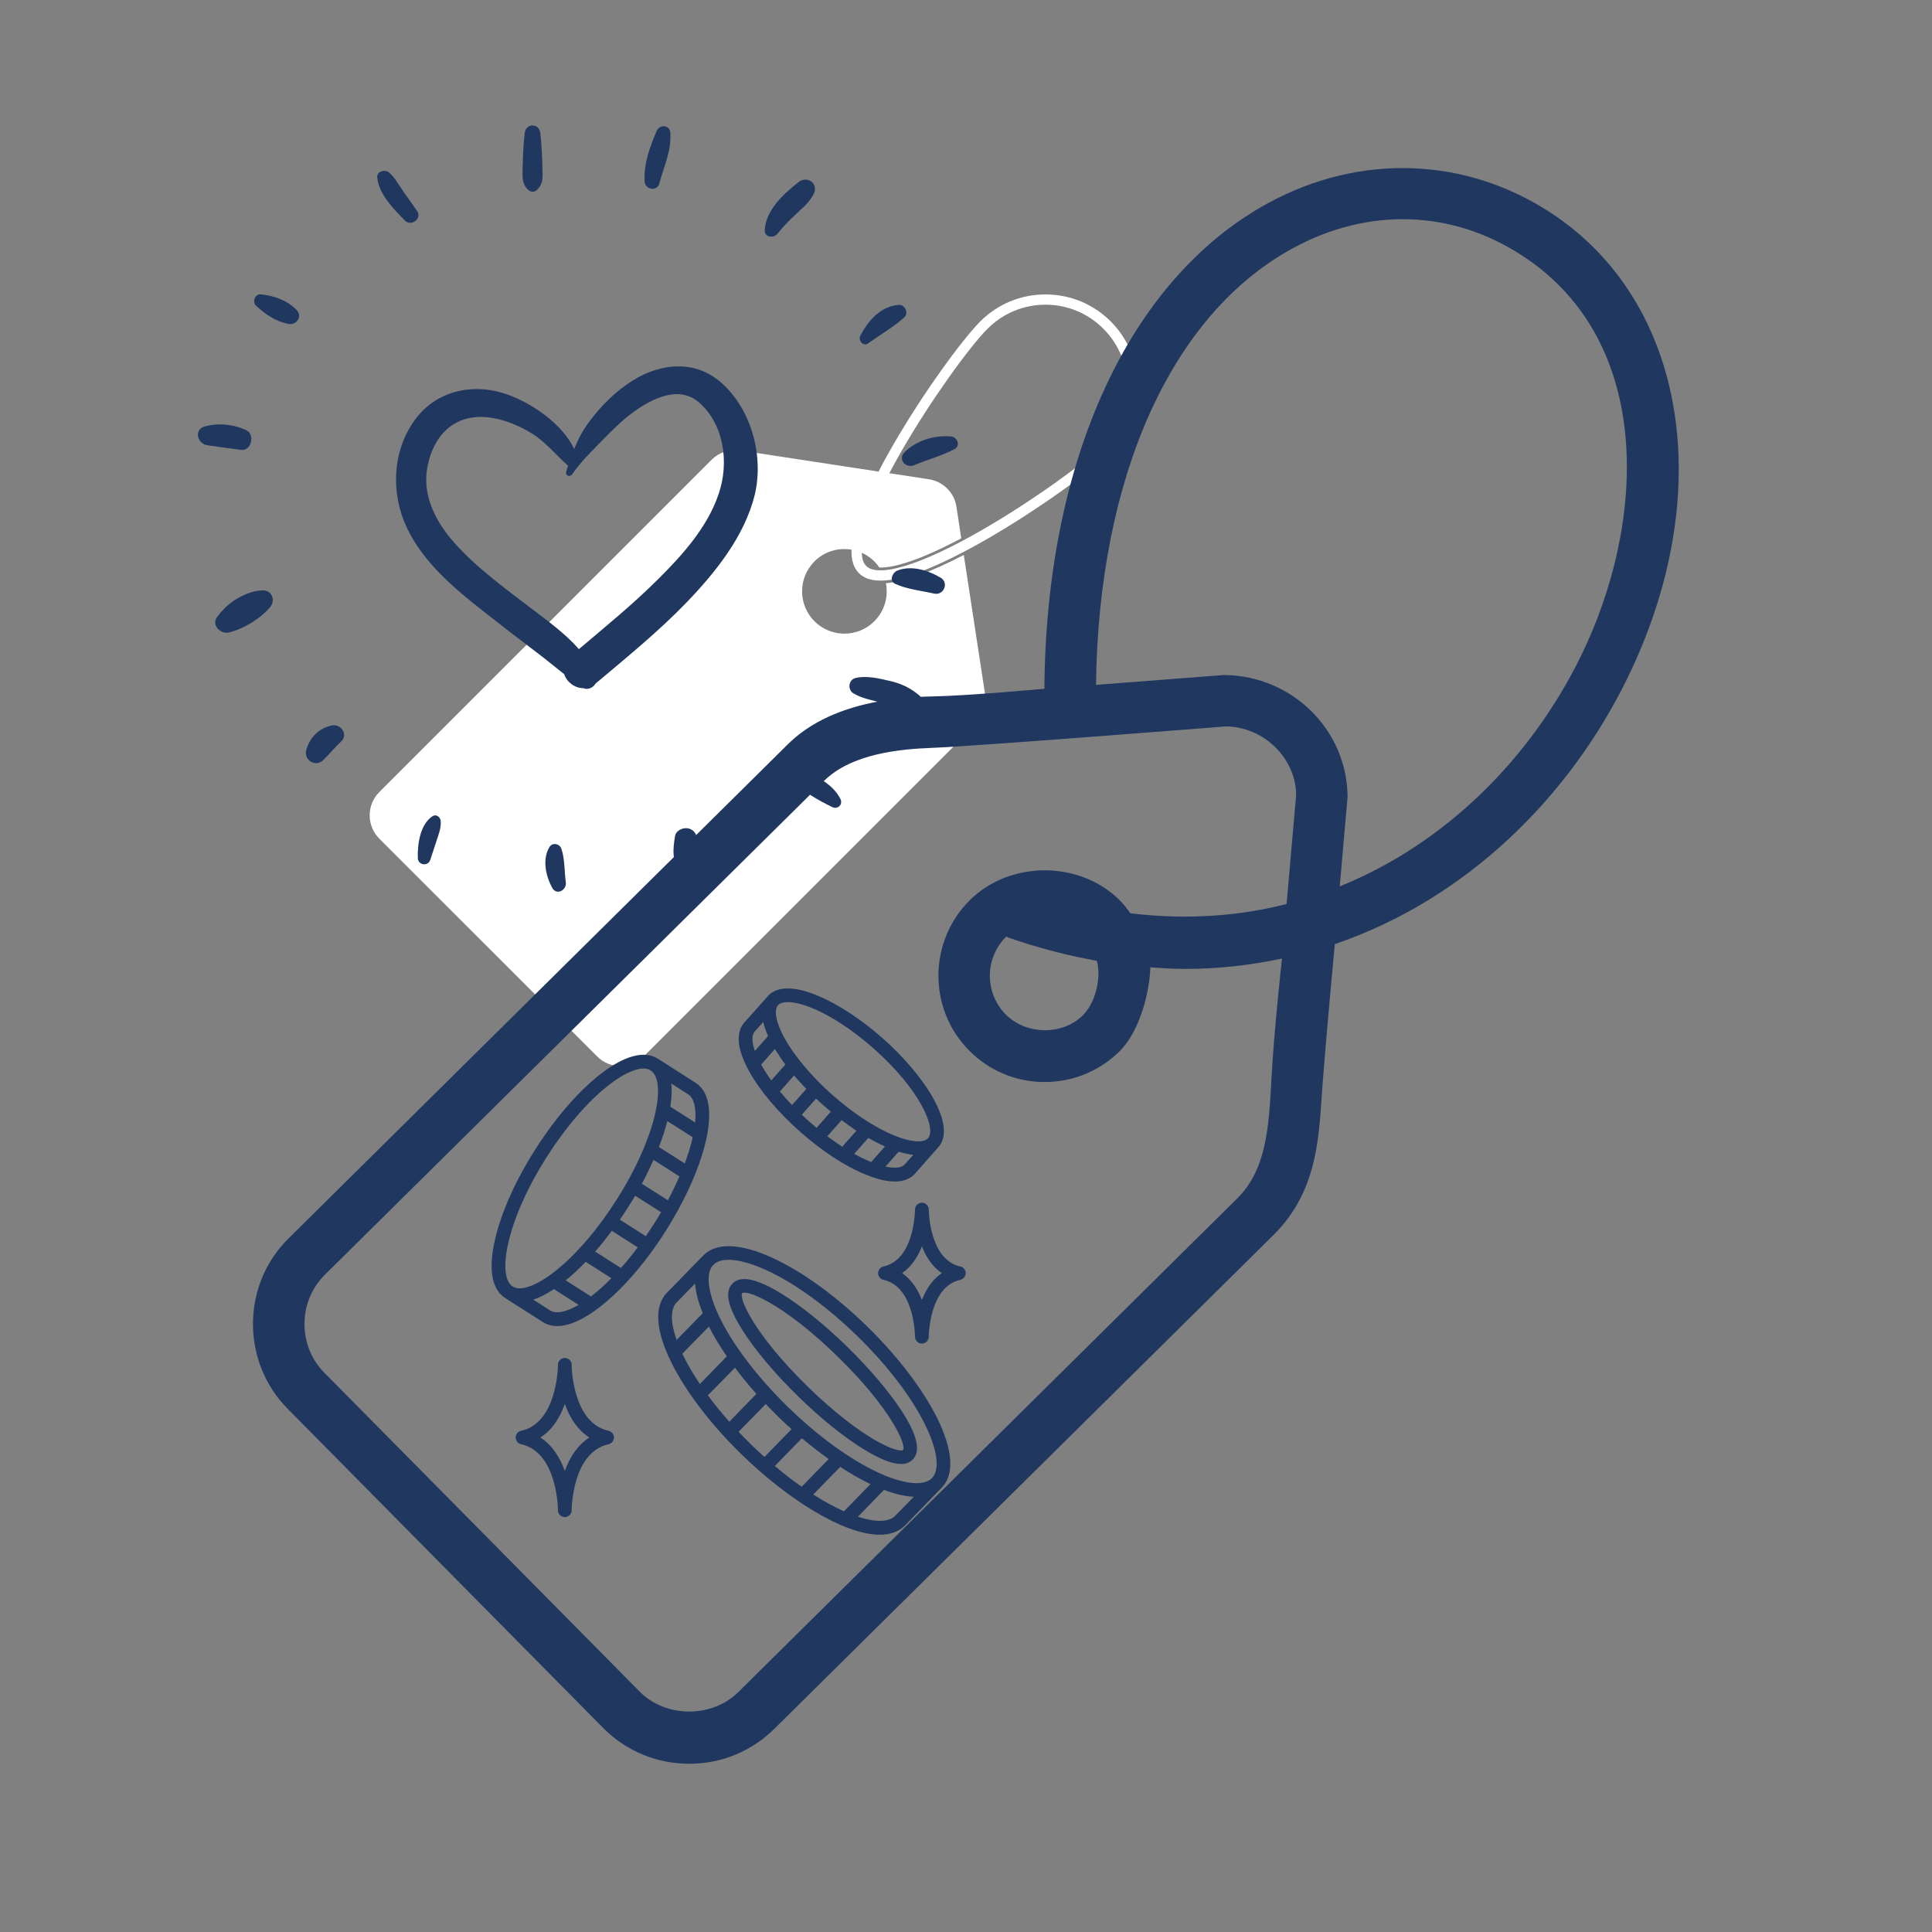 <svg xmlns="http://www.w3.org/2000/svg" xmlns:xlink="http://www.w3.org/1999/xlink" width="100" zoomAndPan="magnify" viewBox="0 0 75 75" height="100" preserveAspectRatio="xMidYMid meet" version="1.0"><rect x="0" y="0" width="75" height="75" fill="#808080" stroke="none"/><defs><clipPath id="ff4a8e7c43"><path d="M 14.352 11.43 L 44.164 11.43 L 44.164 41.387 L 14.352 41.387 Z M 14.352 11.43 " clip-rule="nonzero"/></clipPath><clipPath id="2997e621c2"><path d="M 9.82 6.523 L 65.168 6.523 L 65.168 68.469 L 9.82 68.469 Z M 9.82 6.523 " clip-rule="nonzero"/></clipPath><clipPath id="b29f9b0e1e"><path d="M 25 48 L 37 48 L 37 59.574 L 25 59.574 Z M 25 48 " clip-rule="nonzero"/></clipPath><clipPath id="2bb855935a"><path d="M 34 46 L 37.699 46 L 37.699 53 L 34 53 Z M 34 46 " clip-rule="nonzero"/></clipPath><clipPath id="31627ef697"><path d="M 20 4.773 L 22 4.773 L 22 8 L 20 8 Z M 20 4.773 " clip-rule="nonzero"/></clipPath><clipPath id="102becd6f2"><path d="M 7.5 16 L 10 16 L 10 18 L 7.5 18 Z M 7.5 16 " clip-rule="nonzero"/></clipPath><clipPath id="084fdcb4bd"><path d="M 21 32 L 22 32 L 22 34.773 L 21 34.773 Z M 21 32 " clip-rule="nonzero"/></clipPath><clipPath id="282a99c0d5"><path d="M 35 16 L 37.5 16 L 37.5 19 L 35 19 Z M 35 16 " clip-rule="nonzero"/></clipPath><clipPath id="67cba8e795"><path d="M 25 4.773 L 27 4.773 L 27 8 L 25 8 Z M 25 4.773 " clip-rule="nonzero"/></clipPath><clipPath id="8598cc3a15"><path d="M 26 32 L 28 32 L 28 34.773 L 26 34.773 Z M 26 32 " clip-rule="nonzero"/></clipPath></defs><g clip-path="url(#ff4a8e7c43)"><path fill="#ffffff" d="M 42.832 17.258 C 42.148 17.941 40.094 19.438 38.129 20.57 C 35.785 21.922 34.102 22.445 33.625 21.969 C 33.516 21.859 33.461 21.688 33.453 21.461 C 33.492 21.477 33.527 21.492 33.562 21.512 C 33.699 21.586 33.828 21.68 33.941 21.793 C 34.016 21.867 34.082 21.949 34.137 22.031 C 34.695 22.051 35.715 21.75 37.316 20.898 L 37.129 19.676 C 37.047 19.121 36.613 18.691 36.059 18.605 L 34.637 18.387 L 34.523 18.371 C 34.676 18.082 34.844 17.777 35.023 17.465 C 36.156 15.5 37.652 13.445 38.336 12.762 C 38.938 12.16 39.738 11.828 40.586 11.828 C 41.434 11.828 42.234 12.16 42.832 12.762 C 44.074 14 44.074 16.016 42.832 17.258 Z M 43.117 12.477 C 42.441 11.801 41.543 11.43 40.586 11.43 C 39.629 11.43 38.73 11.801 38.055 12.477 C 37.352 13.18 35.824 15.273 34.676 17.266 C 34.465 17.629 34.273 17.977 34.105 18.309 L 33.992 18.289 L 28.723 17.484 C 28.32 17.426 27.914 17.559 27.629 17.844 L 14.723 30.75 C 14.227 31.246 14.227 32.055 14.723 32.555 L 23.184 41.012 C 23.68 41.512 24.488 41.512 24.988 41.012 L 37.891 28.109 C 38.176 27.82 38.309 27.414 38.25 27.012 L 37.414 21.543 C 36.133 22.211 35.121 22.578 34.391 22.641 C 34.492 23.156 34.344 23.715 33.941 24.117 C 33.301 24.758 32.258 24.758 31.617 24.117 C 30.977 23.477 30.977 22.438 31.617 21.793 C 31.98 21.43 32.473 21.273 32.945 21.324 C 32.98 21.324 33.02 21.332 33.055 21.336 C 33.043 21.742 33.137 22.047 33.344 22.25 C 33.535 22.445 33.816 22.539 34.188 22.539 C 35.07 22.539 36.457 21.996 38.328 20.918 C 40.32 19.77 42.414 18.246 43.117 17.539 C 44.512 16.145 44.512 13.871 43.117 12.477 " fill-opacity="1" fill-rule="nonzero"/></g><g clip-path="url(#2997e621c2)"><path fill="#203860" d="M 61.355 25.5 C 59.469 29.336 56.215 32.707 52.008 34.41 L 52.312 30.941 C 52.301 28.363 50.195 26.234 47.523 26.203 L 42.547 26.586 C 42.645 18.535 45.453 12.219 50.18 9.641 C 53.121 8.035 56.375 8.141 59.109 9.934 C 64.258 13.301 63.883 20.363 61.355 25.5 Z M 42.059 39.391 C 41.262 40.207 39.84 40.184 39.039 39.379 C 38.215 38.539 38.223 37.191 39.059 36.363 C 39.102 36.363 39.121 36.387 39.148 36.398 C 40.316 36.805 41.461 37.098 42.574 37.297 C 42.738 37.77 42.613 38.816 42.059 39.391 Z M 49.945 35.094 C 48.074 35.57 46.043 35.715 43.883 35.453 C 43.762 35.289 43.641 35.125 43.496 34.977 C 41.949 33.402 39.223 33.387 37.652 34.941 C 36.035 36.543 36.02 39.164 37.621 40.781 C 38.402 41.57 39.445 42.004 40.555 42.004 C 41.648 42.004 42.68 41.582 43.461 40.812 C 44.246 40.031 44.629 38.516 44.656 37.551 C 45.113 37.586 45.574 37.613 46.023 37.613 C 47.32 37.613 48.566 37.465 49.766 37.211 C 49.766 37.211 49.453 40.027 49.355 41.926 C 49.254 43.82 49.145 45.418 48.031 46.52 L 28.656 65.691 C 27.637 66.699 25.848 66.688 24.844 65.68 L 12.594 53.293 C 12.09 52.785 11.816 52.105 11.82 51.383 C 11.824 50.664 12.105 49.988 12.613 49.484 L 31.992 30.312 C 33.066 29.25 34.949 29.078 36.199 29.031 C 37.801 28.973 47.59 28.199 47.59 28.199 C 49.086 28.219 50.305 29.453 50.316 30.859 Z M 60.203 8.262 C 56.883 6.086 52.781 5.945 49.223 7.887 C 43.82 10.84 40.605 17.867 40.543 26.738 C 40.543 26.738 37.547 27.012 36.199 27.035 C 34.855 27.059 32.242 27.254 30.586 28.891 L 11.211 48.066 C 10.32 48.941 9.828 50.117 9.82 51.371 C 9.816 52.633 10.297 53.812 11.176 54.699 L 23.422 67.086 C 24.309 67.977 25.492 68.469 26.758 68.469 C 28.004 68.469 29.176 67.988 30.059 67.113 L 49.438 47.941 C 51.223 46.172 51.199 43.973 51.348 42.008 C 51.5 40.039 51.816 36.652 51.816 36.652 C 56.953 34.898 60.914 30.926 63.148 26.383 C 66.695 19.172 65.484 11.719 60.203 8.262 " fill-opacity="1" fill-rule="nonzero"/></g><g clip-path="url(#b29f9b0e1e)"><path fill="#203860" d="M 34.754 58.84 C 34.508 59.094 33.988 59.102 33.305 58.879 L 34.316 57.836 C 34.746 58 35.133 58.09 35.473 58.105 Z M 28.672 55.582 L 29.727 54.504 C 29.887 54.672 30.047 54.836 30.219 55.004 C 30.387 55.168 30.555 55.328 30.727 55.48 L 29.676 56.559 C 29.508 56.406 29.336 56.25 29.164 56.082 C 28.996 55.918 28.832 55.75 28.672 55.582 Z M 26.488 52.551 L 27.52 51.496 C 27.707 51.871 27.941 52.258 28.215 52.652 L 27.168 53.727 C 26.918 53.355 26.703 52.988 26.531 52.637 C 26.516 52.609 26.5 52.578 26.488 52.551 Z M 26.266 50.562 L 26.984 49.828 C 27.008 50.164 27.105 50.551 27.281 50.977 L 26.266 52.016 C 26.027 51.34 26.02 50.816 26.266 50.562 Z M 27.48 54.168 L 28.531 53.094 C 28.785 53.434 29.062 53.773 29.363 54.109 L 28.312 55.191 C 28.012 54.852 27.734 54.508 27.48 54.168 Z M 30.078 56.91 L 31.129 55.832 C 31.477 56.125 31.824 56.395 32.168 56.641 L 31.121 57.715 C 30.781 57.48 30.434 57.211 30.078 56.91 Z M 31.57 58.016 L 32.617 56.945 C 33.016 57.207 33.414 57.43 33.793 57.613 L 32.762 58.668 C 32.395 58.504 31.992 58.285 31.57 58.016 Z M 29.77 49.316 C 30.867 49.824 32.113 50.727 33.277 51.863 C 34.441 52.996 35.379 54.219 35.914 55.309 C 36.395 56.281 36.492 57.059 36.18 57.379 C 35.863 57.703 35.086 57.625 34.098 57.168 C 33 56.66 31.754 55.754 30.59 54.621 C 29.426 53.484 28.488 52.262 27.953 51.176 C 27.473 50.199 27.375 49.426 27.691 49.102 C 27.816 48.973 28.023 48.906 28.285 48.906 C 28.672 48.906 29.184 49.047 29.77 49.316 Z M 33.652 51.48 C 32.445 50.305 31.145 49.363 29.992 48.832 C 28.754 48.262 27.801 48.227 27.309 48.73 L 25.883 50.191 C 25.391 50.699 25.449 51.652 26.051 52.871 C 26.613 54.012 27.586 55.289 28.793 56.465 C 30.539 58.168 32.738 59.578 34.152 59.578 C 34.551 59.578 34.891 59.465 35.137 59.215 L 36.559 57.75 C 37.055 57.246 36.992 56.293 36.391 55.07 C 35.828 53.934 34.855 52.656 33.652 51.48 " fill-opacity="1" fill-rule="nonzero"/></g><path fill="#203860" d="M 28.812 50.199 C 28.832 50.188 28.859 50.18 28.902 50.18 C 29.277 50.18 30.605 50.801 32.508 52.652 C 34.613 54.707 35.191 56.102 35.055 56.285 C 34.871 56.426 33.465 55.883 31.359 53.832 C 29.254 51.773 28.676 50.383 28.812 50.199 Z M 30.988 54.211 C 31.887 55.09 32.812 55.832 33.602 56.305 C 34.188 56.656 34.641 56.832 34.977 56.832 C 35.168 56.832 35.32 56.773 35.434 56.656 C 35.746 56.336 35.617 55.738 35.039 54.828 C 34.543 54.055 33.777 53.148 32.879 52.27 C 31.98 51.395 31.055 50.652 30.27 50.18 C 29.344 49.625 28.742 49.508 28.434 49.828 C 28.121 50.145 28.25 50.742 28.832 51.652 C 29.324 52.426 30.09 53.336 30.988 54.211 " fill-opacity="1" fill-rule="nonzero"/><path fill="#203860" d="M 29.293 40.051 L 29.629 39.672 C 29.664 39.836 29.727 40.016 29.816 40.219 L 29.305 40.797 C 29.184 40.453 29.176 40.184 29.293 40.051 Z M 33.914 40.703 C 35.719 42.301 36.359 43.805 36.027 44.184 C 35.855 44.379 35.355 44.34 34.727 44.086 C 33.98 43.781 33.125 43.223 32.316 42.508 C 31.508 41.789 30.848 41.008 30.457 40.305 C 30.129 39.711 30.031 39.219 30.203 39.023 C 30.273 38.941 30.406 38.902 30.586 38.902 C 31.23 38.902 32.5 39.453 33.914 40.703 Z M 34.375 45.285 L 34.887 44.707 C 35.102 44.773 35.289 44.812 35.453 44.832 L 35.117 45.207 C 35 45.34 34.734 45.363 34.375 45.285 Z M 33.16 44.793 L 33.707 44.176 C 33.93 44.301 34.145 44.414 34.355 44.504 L 33.82 45.109 C 33.82 45.109 33.816 45.109 33.816 45.109 C 33.605 45.023 33.387 44.918 33.16 44.793 Z M 32.117 44.109 L 32.672 43.484 C 32.863 43.629 33.055 43.766 33.246 43.895 L 32.695 44.516 C 32.504 44.391 32.312 44.254 32.117 44.109 Z M 31.125 43.273 L 31.68 42.648 C 31.773 42.734 31.867 42.82 31.961 42.906 C 32.059 42.988 32.156 43.074 32.254 43.152 L 31.699 43.781 C 31.602 43.699 31.504 43.617 31.406 43.531 C 31.312 43.445 31.219 43.359 31.125 43.273 Z M 30.746 42.898 C 30.578 42.723 30.422 42.547 30.277 42.371 L 30.824 41.75 C 30.973 41.922 31.133 42.098 31.301 42.273 Z M 29.547 41.328 L 30.082 40.723 C 30.203 40.922 30.336 41.121 30.488 41.324 L 29.941 41.941 C 29.793 41.734 29.66 41.527 29.551 41.332 C 29.551 41.328 29.547 41.328 29.547 41.328 Z M 31.055 43.93 C 31.906 44.684 32.816 45.281 33.617 45.602 C 34.086 45.793 34.453 45.867 34.734 45.867 C 35.137 45.867 35.375 45.723 35.52 45.562 L 36.426 44.535 C 37.172 43.691 35.871 41.723 34.266 40.305 C 32.66 38.883 30.551 37.828 29.805 38.672 L 28.895 39.695 C 28.652 39.969 28.492 40.52 29.082 41.59 C 29.5 42.344 30.203 43.176 31.055 43.93 " fill-opacity="1" fill-rule="nonzero"/><path fill="#203860" d="M 25.07 47.988 L 24.062 47.348 C 24.164 47.199 24.27 47.043 24.367 46.887 C 24.465 46.734 24.562 46.578 24.656 46.418 L 25.664 47.059 C 25.57 47.215 25.477 47.371 25.375 47.531 C 25.273 47.688 25.172 47.84 25.07 47.988 Z M 22.98 50.297 C 22.969 50.309 22.953 50.32 22.941 50.328 L 21.961 49.703 C 22.219 49.496 22.477 49.254 22.738 48.984 L 23.734 49.621 C 23.484 49.875 23.23 50.105 22.98 50.297 Z M 21.355 50.871 L 20.703 50.453 C 20.949 50.371 21.215 50.234 21.504 50.043 L 22.461 50.656 C 21.98 50.934 21.586 51.016 21.355 50.871 Z M 24.105 49.223 L 23.102 48.586 C 23.324 48.336 23.539 48.066 23.75 47.781 L 24.758 48.422 C 24.543 48.707 24.324 48.977 24.105 49.223 Z M 19.738 48.227 C 19.969 47.23 20.5 46.047 21.238 44.891 C 21.977 43.734 22.824 42.754 23.629 42.125 C 24.168 41.703 24.648 41.48 24.98 41.48 C 25.09 41.48 25.18 41.504 25.254 41.551 C 25.891 41.953 25.496 44.129 23.918 46.602 C 23.18 47.758 22.332 48.738 21.527 49.367 C 20.816 49.922 20.207 50.137 19.902 49.941 C 19.594 49.746 19.531 49.105 19.738 48.227 Z M 26.984 43.574 L 26.023 42.961 C 26.074 42.633 26.09 42.328 26.059 42.062 L 26.711 42.48 C 26.945 42.629 27.039 43.02 26.984 43.574 Z M 25.371 45.027 L 26.375 45.668 C 26.246 45.965 26.098 46.277 25.926 46.594 L 24.918 45.953 C 25.082 45.645 25.234 45.332 25.371 45.027 Z M 25.906 43.52 L 26.891 44.148 C 26.82 44.457 26.719 44.801 26.582 45.164 L 25.578 44.527 C 25.715 44.18 25.824 43.84 25.906 43.52 Z M 27 42.031 L 25.543 41.102 C 25.016 40.766 24.238 40.973 23.301 41.703 C 22.449 42.371 21.559 43.398 20.789 44.605 C 20.02 45.809 19.461 47.055 19.219 48.105 C 18.949 49.266 19.086 50.055 19.613 50.391 L 21.07 51.32 C 21.234 51.426 21.422 51.477 21.633 51.477 C 22.094 51.477 22.664 51.223 23.309 50.719 C 24.16 50.055 25.055 49.023 25.824 47.816 C 27.262 45.566 28.16 42.773 27 42.031 " fill-opacity="1" fill-rule="nonzero"/><g clip-path="url(#2bb855935a)"><path fill="#203860" d="M 35.789 50.465 C 35.637 50.07 35.395 49.684 35.02 49.422 C 35.395 49.164 35.637 48.777 35.789 48.383 C 35.941 48.777 36.18 49.164 36.559 49.422 C 36.18 49.684 35.941 50.07 35.789 50.465 Z M 37.488 49.449 C 37.488 49.445 37.488 49.441 37.488 49.438 C 37.488 49.43 37.488 49.426 37.488 49.422 C 37.488 49.418 37.488 49.414 37.488 49.41 C 37.488 49.406 37.488 49.402 37.488 49.395 C 37.484 49.391 37.484 49.391 37.484 49.387 C 37.484 49.379 37.484 49.375 37.48 49.371 C 37.48 49.367 37.48 49.367 37.48 49.367 C 37.48 49.363 37.48 49.359 37.48 49.359 C 37.48 49.355 37.477 49.348 37.477 49.344 C 37.477 49.34 37.473 49.336 37.473 49.332 C 37.469 49.328 37.469 49.324 37.469 49.32 C 37.465 49.316 37.465 49.312 37.461 49.309 C 37.461 49.305 37.457 49.301 37.457 49.297 C 37.453 49.293 37.453 49.289 37.449 49.285 C 37.445 49.281 37.445 49.277 37.441 49.273 C 37.441 49.27 37.438 49.266 37.434 49.266 C 37.434 49.262 37.43 49.258 37.426 49.254 C 37.426 49.25 37.422 49.246 37.418 49.246 C 37.414 49.242 37.41 49.238 37.41 49.234 C 37.406 49.23 37.406 49.23 37.402 49.227 C 37.398 49.223 37.395 49.219 37.387 49.215 C 37.387 49.215 37.387 49.215 37.383 49.211 C 37.379 49.207 37.371 49.203 37.367 49.199 C 37.367 49.199 37.363 49.199 37.363 49.199 C 37.359 49.195 37.352 49.191 37.344 49.188 C 37.336 49.184 37.328 49.18 37.32 49.176 C 37.312 49.172 37.305 49.168 37.297 49.168 C 37.297 49.168 37.293 49.168 37.293 49.168 C 37.289 49.164 37.285 49.164 37.277 49.164 C 36.07 48.898 36.055 46.988 36.055 46.957 C 36.055 46.949 36.055 46.945 36.055 46.941 C 36.055 46.938 36.055 46.934 36.055 46.93 C 36.051 46.922 36.051 46.914 36.051 46.91 C 36.051 46.906 36.051 46.906 36.051 46.902 C 36.047 46.895 36.047 46.887 36.043 46.879 C 36.027 46.828 35.996 46.785 35.957 46.75 C 35.953 46.746 35.945 46.742 35.941 46.738 C 35.938 46.738 35.938 46.738 35.938 46.734 C 35.934 46.73 35.926 46.73 35.922 46.727 C 35.918 46.727 35.918 46.723 35.914 46.723 C 35.91 46.719 35.906 46.719 35.902 46.715 C 35.898 46.715 35.895 46.711 35.891 46.711 C 35.887 46.711 35.883 46.707 35.879 46.707 C 35.875 46.707 35.871 46.703 35.867 46.703 C 35.863 46.699 35.859 46.699 35.859 46.699 C 35.852 46.699 35.848 46.695 35.84 46.695 C 35.84 46.695 35.836 46.695 35.832 46.695 C 35.828 46.691 35.82 46.691 35.816 46.691 C 35.812 46.691 35.809 46.691 35.805 46.691 C 35.801 46.691 35.793 46.691 35.789 46.691 C 35.789 46.691 35.789 46.691 35.785 46.691 C 35.781 46.691 35.777 46.691 35.77 46.691 C 35.77 46.691 35.766 46.691 35.762 46.691 C 35.754 46.691 35.746 46.691 35.742 46.695 C 35.738 46.695 35.738 46.695 35.734 46.695 C 35.727 46.695 35.723 46.699 35.715 46.699 C 35.715 46.699 35.711 46.703 35.707 46.703 C 35.703 46.703 35.695 46.707 35.691 46.707 C 35.688 46.711 35.688 46.711 35.684 46.711 C 35.68 46.715 35.676 46.715 35.668 46.719 C 35.668 46.719 35.664 46.719 35.66 46.723 C 35.656 46.723 35.652 46.727 35.648 46.73 C 35.645 46.73 35.641 46.734 35.641 46.734 C 35.637 46.738 35.633 46.738 35.633 46.742 C 35.625 46.746 35.621 46.746 35.617 46.75 C 35.617 46.754 35.613 46.754 35.613 46.754 C 35.609 46.758 35.605 46.766 35.598 46.77 C 35.59 46.777 35.586 46.781 35.582 46.789 C 35.566 46.809 35.551 46.828 35.543 46.852 C 35.543 46.852 35.543 46.855 35.543 46.855 C 35.539 46.863 35.535 46.871 35.535 46.879 C 35.531 46.879 35.531 46.879 35.531 46.879 C 35.531 46.887 35.527 46.895 35.527 46.902 C 35.527 46.906 35.527 46.906 35.527 46.91 C 35.523 46.914 35.523 46.922 35.523 46.93 C 35.523 46.934 35.523 46.938 35.523 46.941 C 35.523 46.945 35.52 46.949 35.52 46.957 C 35.52 46.988 35.508 48.898 34.297 49.164 C 34.293 49.164 34.285 49.164 34.281 49.168 C 34.238 49.18 34.203 49.203 34.172 49.23 C 34.172 49.23 34.172 49.23 34.168 49.23 C 34.164 49.238 34.16 49.242 34.156 49.246 C 34.152 49.25 34.152 49.25 34.152 49.25 C 34.148 49.258 34.145 49.262 34.141 49.266 C 34.137 49.27 34.137 49.27 34.133 49.273 C 34.133 49.277 34.129 49.281 34.125 49.285 C 34.125 49.289 34.121 49.293 34.121 49.297 C 34.117 49.301 34.117 49.305 34.113 49.309 C 34.113 49.312 34.109 49.316 34.109 49.32 C 34.105 49.324 34.105 49.328 34.105 49.332 C 34.102 49.336 34.102 49.34 34.102 49.344 C 34.098 49.348 34.098 49.355 34.098 49.359 C 34.094 49.363 34.094 49.363 34.094 49.367 C 34.094 49.367 34.094 49.367 34.094 49.371 C 34.094 49.375 34.09 49.379 34.09 49.387 C 34.09 49.391 34.09 49.391 34.09 49.395 C 34.09 49.402 34.09 49.406 34.09 49.41 C 34.09 49.414 34.086 49.418 34.086 49.422 C 34.086 49.426 34.09 49.43 34.09 49.438 C 34.09 49.441 34.09 49.445 34.09 49.449 C 34.09 49.453 34.09 49.457 34.09 49.461 C 34.09 49.465 34.094 49.473 34.094 49.477 C 34.094 49.477 34.094 49.48 34.094 49.48 C 34.094 49.48 34.094 49.48 34.094 49.484 C 34.098 49.496 34.102 49.512 34.105 49.523 C 34.109 49.523 34.109 49.527 34.109 49.527 C 34.113 49.539 34.121 49.551 34.129 49.562 C 34.129 49.562 34.129 49.566 34.129 49.566 C 34.137 49.578 34.145 49.586 34.152 49.598 C 34.156 49.598 34.156 49.602 34.156 49.602 C 34.168 49.613 34.176 49.621 34.188 49.629 C 34.188 49.633 34.188 49.633 34.191 49.633 C 34.203 49.641 34.211 49.648 34.223 49.656 C 34.227 49.656 34.227 49.656 34.227 49.656 C 34.238 49.664 34.25 49.668 34.262 49.672 C 34.262 49.672 34.266 49.676 34.266 49.676 C 34.277 49.68 34.285 49.68 34.297 49.684 C 35.508 49.949 35.52 51.859 35.52 51.891 C 35.52 51.895 35.523 51.902 35.523 51.906 C 35.523 51.91 35.523 51.914 35.523 51.918 C 35.523 51.926 35.523 51.93 35.527 51.938 C 35.527 51.938 35.527 51.941 35.527 51.941 C 35.527 51.953 35.531 51.961 35.531 51.969 C 35.531 51.969 35.535 51.969 35.535 51.969 C 35.547 52.02 35.578 52.062 35.617 52.094 C 35.625 52.102 35.629 52.105 35.637 52.109 C 35.645 52.113 35.648 52.117 35.652 52.121 C 35.656 52.121 35.66 52.121 35.66 52.125 C 35.664 52.125 35.668 52.129 35.676 52.129 C 35.676 52.133 35.68 52.133 35.684 52.137 C 35.688 52.137 35.691 52.137 35.695 52.141 C 35.699 52.141 35.703 52.145 35.707 52.145 C 35.711 52.145 35.715 52.145 35.719 52.148 C 35.723 52.148 35.73 52.148 35.734 52.152 C 35.738 52.152 35.738 52.152 35.742 52.152 C 35.75 52.152 35.754 52.152 35.762 52.156 C 35.766 52.156 35.77 52.156 35.773 52.156 C 35.777 52.156 35.781 52.156 35.785 52.156 C 35.789 52.156 35.789 52.156 35.789 52.156 C 35.793 52.156 35.801 52.156 35.805 52.156 C 35.809 52.156 35.812 52.156 35.816 52.156 C 35.82 52.152 35.828 52.152 35.832 52.152 C 35.836 52.152 35.84 52.152 35.84 52.152 C 35.848 52.148 35.855 52.148 35.859 52.145 C 35.863 52.145 35.863 52.145 35.867 52.145 C 35.871 52.141 35.879 52.141 35.883 52.137 C 35.887 52.137 35.891 52.137 35.891 52.137 C 35.895 52.133 35.902 52.129 35.906 52.129 C 35.91 52.125 35.91 52.125 35.914 52.125 C 35.918 52.121 35.922 52.121 35.926 52.117 C 35.93 52.117 35.934 52.113 35.938 52.109 C 35.941 52.109 35.941 52.105 35.945 52.105 C 35.949 52.102 35.953 52.098 35.957 52.094 C 35.961 52.094 35.961 52.094 35.961 52.09 C 35.969 52.086 35.973 52.082 35.977 52.078 C 35.977 52.078 35.977 52.074 35.98 52.074 C 35.984 52.07 35.988 52.066 35.992 52.059 C 35.992 52.059 35.996 52.059 35.996 52.059 C 36.012 52.039 36.023 52.016 36.035 51.992 C 36.035 51.984 36.039 51.977 36.043 51.969 C 36.043 51.969 36.043 51.965 36.043 51.965 C 36.047 51.957 36.047 51.949 36.051 51.941 C 36.051 51.941 36.051 51.938 36.051 51.938 C 36.051 51.93 36.051 51.922 36.055 51.918 C 36.055 51.914 36.055 51.91 36.055 51.906 C 36.055 51.902 36.055 51.895 36.055 51.891 C 36.055 51.859 36.07 49.949 37.277 49.684 C 37.289 49.68 37.297 49.68 37.309 49.676 C 37.309 49.676 37.312 49.672 37.312 49.672 C 37.328 49.668 37.34 49.664 37.348 49.656 C 37.352 49.656 37.352 49.656 37.352 49.656 C 37.363 49.648 37.375 49.641 37.383 49.633 C 37.387 49.633 37.387 49.633 37.391 49.629 C 37.398 49.621 37.41 49.613 37.418 49.602 C 37.418 49.602 37.422 49.598 37.422 49.598 C 37.43 49.586 37.438 49.578 37.445 49.566 C 37.445 49.566 37.449 49.562 37.449 49.562 C 37.457 49.551 37.461 49.539 37.465 49.527 C 37.465 49.527 37.469 49.523 37.469 49.523 C 37.473 49.512 37.477 49.496 37.48 49.484 C 37.48 49.48 37.48 49.48 37.48 49.48 C 37.48 49.48 37.48 49.477 37.48 49.477 C 37.484 49.473 37.484 49.465 37.484 49.461 C 37.484 49.457 37.484 49.453 37.488 49.449 " fill-opacity="1" fill-rule="nonzero"/></g><path fill="#203860" d="M 21.926 57.105 C 21.75 56.613 21.461 56.113 20.977 55.805 C 21.461 55.496 21.75 54.996 21.926 54.504 C 22.102 54.996 22.395 55.496 22.879 55.805 C 22.395 56.113 22.102 56.613 21.926 57.105 Z M 23.832 55.793 C 23.832 55.785 23.832 55.781 23.832 55.777 C 23.832 55.773 23.832 55.77 23.832 55.766 C 23.828 55.762 23.828 55.758 23.828 55.75 C 23.828 55.75 23.828 55.75 23.828 55.746 C 23.828 55.746 23.824 55.742 23.824 55.738 C 23.824 55.734 23.824 55.73 23.82 55.727 C 23.82 55.723 23.82 55.719 23.816 55.715 C 23.816 55.711 23.816 55.707 23.812 55.703 C 23.812 55.695 23.809 55.691 23.809 55.688 C 23.805 55.684 23.805 55.684 23.801 55.68 C 23.801 55.676 23.797 55.668 23.793 55.664 C 23.793 55.664 23.789 55.66 23.789 55.656 C 23.785 55.652 23.781 55.648 23.781 55.645 C 23.777 55.641 23.773 55.637 23.773 55.637 C 23.77 55.633 23.766 55.629 23.766 55.625 C 23.762 55.621 23.758 55.617 23.754 55.617 C 23.754 55.613 23.75 55.609 23.746 55.609 C 23.742 55.605 23.738 55.602 23.734 55.598 C 23.734 55.594 23.73 55.594 23.73 55.594 C 23.723 55.59 23.719 55.586 23.711 55.582 C 23.711 55.582 23.711 55.578 23.707 55.578 C 23.703 55.574 23.695 55.57 23.691 55.57 C 23.688 55.566 23.688 55.566 23.688 55.566 C 23.68 55.562 23.676 55.559 23.668 55.559 C 23.664 55.559 23.664 55.555 23.664 55.555 C 23.656 55.555 23.648 55.551 23.645 55.551 C 23.641 55.547 23.641 55.547 23.637 55.547 C 23.633 55.547 23.629 55.547 23.625 55.543 C 22.207 55.234 22.191 53.012 22.191 52.98 C 22.191 52.977 22.191 52.969 22.191 52.965 C 22.191 52.961 22.191 52.957 22.191 52.953 C 22.191 52.949 22.191 52.941 22.188 52.938 C 22.188 52.934 22.188 52.93 22.188 52.93 C 22.188 52.922 22.184 52.914 22.184 52.906 C 22.18 52.906 22.18 52.902 22.18 52.902 C 22.152 52.812 22.078 52.742 21.984 52.723 C 21.984 52.723 21.98 52.719 21.98 52.719 C 21.973 52.719 21.969 52.719 21.961 52.719 C 21.961 52.719 21.957 52.715 21.953 52.715 C 21.949 52.715 21.945 52.715 21.938 52.715 C 21.934 52.715 21.93 52.715 21.926 52.715 C 21.922 52.715 21.918 52.715 21.914 52.715 C 21.91 52.715 21.902 52.715 21.898 52.715 C 21.895 52.715 21.895 52.719 21.891 52.719 C 21.883 52.719 21.879 52.719 21.871 52.719 C 21.871 52.723 21.867 52.723 21.867 52.723 C 21.859 52.723 21.852 52.727 21.848 52.727 C 21.848 52.727 21.844 52.727 21.844 52.727 C 21.77 52.75 21.711 52.809 21.68 52.879 C 21.676 52.887 21.676 52.895 21.672 52.902 C 21.672 52.902 21.672 52.906 21.672 52.906 C 21.668 52.914 21.668 52.922 21.664 52.93 C 21.664 52.93 21.664 52.934 21.664 52.938 C 21.664 52.941 21.66 52.949 21.66 52.953 C 21.66 52.957 21.66 52.961 21.66 52.965 C 21.66 52.969 21.66 52.977 21.66 52.98 C 21.66 53.012 21.645 55.234 20.23 55.543 C 20.223 55.547 20.219 55.547 20.215 55.547 C 20.215 55.547 20.211 55.547 20.211 55.551 C 20.203 55.551 20.195 55.555 20.188 55.555 C 20.188 55.559 20.188 55.559 20.188 55.559 C 20.164 55.566 20.141 55.578 20.121 55.594 C 20.113 55.602 20.109 55.605 20.102 55.609 C 20.102 55.609 20.102 55.613 20.102 55.613 C 20.094 55.617 20.09 55.621 20.086 55.629 C 20.086 55.629 20.082 55.633 20.082 55.633 C 20.078 55.637 20.074 55.641 20.07 55.645 C 20.07 55.648 20.066 55.652 20.066 55.656 C 20.062 55.66 20.059 55.664 20.059 55.668 C 20.055 55.672 20.055 55.676 20.051 55.676 C 20.051 55.68 20.047 55.688 20.047 55.688 C 20.043 55.691 20.043 55.695 20.039 55.699 C 20.039 55.707 20.035 55.711 20.035 55.715 C 20.035 55.719 20.031 55.723 20.031 55.727 C 20.031 55.73 20.027 55.734 20.027 55.738 C 20.027 55.742 20.027 55.746 20.023 55.746 C 20.023 55.75 20.023 55.75 20.023 55.75 C 20.023 55.758 20.023 55.762 20.023 55.766 C 20.023 55.77 20.02 55.773 20.02 55.777 C 20.02 55.781 20.02 55.785 20.02 55.793 C 20.02 55.797 20.02 55.801 20.02 55.805 C 20.02 55.809 20.02 55.812 20.02 55.816 C 20.02 55.82 20.02 55.828 20.02 55.832 C 20.02 55.836 20.023 55.84 20.023 55.844 C 20.023 55.848 20.023 55.852 20.023 55.859 C 20.027 55.863 20.027 55.863 20.027 55.863 C 20.031 55.879 20.035 55.891 20.039 55.906 C 20.039 55.906 20.039 55.906 20.043 55.91 C 20.047 55.922 20.051 55.934 20.059 55.941 C 20.059 55.945 20.059 55.945 20.062 55.949 C 20.066 55.957 20.074 55.969 20.086 55.977 C 20.086 55.98 20.086 55.984 20.09 55.984 C 20.098 55.992 20.109 56.004 20.117 56.012 C 20.121 56.012 20.121 56.012 20.121 56.016 C 20.133 56.023 20.145 56.031 20.156 56.035 C 20.156 56.039 20.156 56.039 20.16 56.039 C 20.168 56.043 20.18 56.051 20.191 56.055 C 20.195 56.055 20.195 56.055 20.199 56.055 C 20.207 56.059 20.219 56.062 20.23 56.066 C 21.645 56.375 21.66 58.598 21.66 58.625 C 21.66 58.629 21.66 58.629 21.66 58.629 C 21.66 58.633 21.66 58.637 21.66 58.645 C 21.66 58.648 21.66 58.652 21.66 58.656 C 21.66 58.66 21.664 58.668 21.664 58.672 C 21.664 58.676 21.664 58.68 21.664 58.68 C 21.668 58.688 21.668 58.695 21.672 58.703 C 21.672 58.703 21.672 58.703 21.672 58.707 C 21.699 58.797 21.777 58.867 21.871 58.887 C 21.879 58.891 21.887 58.891 21.891 58.891 C 21.895 58.891 21.895 58.891 21.898 58.891 C 21.902 58.895 21.91 58.895 21.914 58.895 C 21.918 58.895 21.922 58.895 21.926 58.895 C 21.93 58.895 21.934 58.895 21.938 58.895 C 21.945 58.895 21.949 58.895 21.953 58.891 C 21.957 58.891 21.961 58.891 21.961 58.891 C 21.969 58.891 21.977 58.891 21.98 58.887 C 21.98 58.887 21.984 58.887 21.984 58.887 C 21.992 58.887 22 58.883 22.008 58.883 C 22.008 58.883 22.008 58.883 22.008 58.879 C 22.082 58.855 22.141 58.801 22.172 58.73 C 22.176 58.723 22.18 58.715 22.18 58.707 C 22.18 58.703 22.184 58.703 22.184 58.703 C 22.184 58.695 22.188 58.688 22.188 58.68 C 22.188 58.68 22.188 58.676 22.188 58.672 C 22.191 58.668 22.191 58.66 22.191 58.656 C 22.191 58.652 22.191 58.648 22.191 58.645 C 22.191 58.637 22.191 58.633 22.191 58.629 C 22.191 58.629 22.191 58.629 22.191 58.625 C 22.191 58.598 22.207 56.375 23.625 56.066 C 23.633 56.062 23.645 56.059 23.652 56.055 C 23.656 56.055 23.656 56.055 23.66 56.055 C 23.672 56.051 23.684 56.043 23.695 56.039 C 23.695 56.039 23.695 56.039 23.695 56.035 C 23.707 56.031 23.719 56.023 23.73 56.016 C 23.73 56.012 23.734 56.012 23.734 56.012 C 23.746 56.004 23.754 55.992 23.762 55.984 C 23.766 55.984 23.766 55.98 23.77 55.977 C 23.777 55.969 23.785 55.957 23.793 55.949 C 23.793 55.945 23.793 55.945 23.793 55.941 C 23.801 55.934 23.805 55.922 23.812 55.91 C 23.812 55.906 23.812 55.906 23.812 55.906 C 23.82 55.891 23.824 55.879 23.828 55.863 C 23.828 55.863 23.828 55.863 23.828 55.859 C 23.828 55.852 23.828 55.848 23.832 55.844 C 23.832 55.84 23.832 55.836 23.832 55.832 C 23.832 55.828 23.832 55.82 23.832 55.816 C 23.832 55.812 23.832 55.809 23.832 55.805 C 23.832 55.801 23.832 55.797 23.832 55.793 " fill-opacity="1" fill-rule="nonzero"/><path fill="#203860" d="M 28.035 14.887 C 27.016 13.961 25.672 14.078 24.559 14.773 C 23.91 15.18 23.348 15.738 22.887 16.352 C 22.625 16.703 22.438 17.055 22.289 17.43 C 21.828 16.445 20.641 15.656 19.723 15.324 C 18.391 14.84 16.934 15.145 16.09 16.32 C 15.215 17.543 15.168 19.184 15.805 20.508 C 16.441 21.844 17.648 22.855 18.785 23.746 C 19.449 24.27 20.129 24.793 20.805 25.305 C 21.18 25.586 21.539 25.887 21.902 26.172 C 21.996 26.469 22.305 26.715 22.645 26.715 C 22.816 26.793 23.031 26.695 23.121 26.535 C 24.328 25.52 25.559 24.52 26.66 23.379 C 27.785 22.207 28.895 20.824 29.297 19.219 C 29.656 17.73 29.188 15.934 28.035 14.887 Z M 27.91 19.137 C 27.488 20.434 26.512 21.527 25.559 22.473 C 24.59 23.441 23.52 24.312 22.473 25.199 C 21.941 24.59 21.242 24.09 20.617 23.613 C 19.582 22.824 18.504 22.043 17.637 21.07 C 16.902 20.246 16.367 19.199 16.602 18.078 C 16.832 16.93 17.598 16.109 18.824 16.191 C 19.461 16.234 20.094 16.488 20.629 16.816 C 21.188 17.16 21.566 17.652 22.051 18.078 C 22.027 18.152 22 18.238 21.977 18.32 C 21.938 18.465 22.133 18.535 22.211 18.414 C 22.27 18.328 22.34 18.238 22.406 18.148 C 22.426 18.137 22.441 18.117 22.449 18.094 C 22.727 17.75 23.066 17.418 23.363 17.113 C 23.762 16.707 24.156 16.305 24.621 15.973 C 25.344 15.461 26.355 14.949 27.141 15.625 C 28.125 16.496 28.297 17.969 27.91 19.137 Z M 27.91 19.137 " fill-opacity="1" fill-rule="nonzero"/><g clip-path="url(#31627ef697)"><path fill="#203860" d="M 20.551 7.406 C 20.609 7.453 20.742 7.453 20.801 7.406 C 21.109 7.168 21.066 6.855 21.055 6.488 C 21.043 6.047 21.027 5.598 20.973 5.16 C 20.926 4.773 20.418 4.773 20.371 5.16 C 20.316 5.598 20.301 6.047 20.289 6.488 C 20.281 6.855 20.242 7.168 20.551 7.406 Z M 20.551 7.406 " fill-opacity="1" fill-rule="nonzero"/></g><path fill="#203860" d="M 16.195 8.195 C 16.016 7.934 15.832 7.684 15.656 7.43 C 15.488 7.191 15.332 6.898 15.113 6.703 C 14.953 6.559 14.613 6.645 14.645 6.898 C 14.707 7.547 15.293 8.125 15.719 8.562 C 15.953 8.809 16.391 8.488 16.195 8.195 Z M 16.195 8.195 " fill-opacity="1" fill-rule="nonzero"/><path fill="#203860" d="M 10.129 11.426 C 9.895 11.395 9.781 11.73 9.945 11.871 C 10.301 12.207 10.715 12.484 11.203 12.574 C 11.516 12.633 11.75 12.281 11.52 12.039 C 11.145 11.652 10.652 11.484 10.129 11.426 Z M 10.129 11.426 " fill-opacity="1" fill-rule="nonzero"/><g clip-path="url(#102becd6f2)"><path fill="#203860" d="M 9.562 16.703 C 9.074 16.469 8.473 16.41 7.949 16.555 C 7.512 16.672 7.66 17.23 8.051 17.285 C 8.484 17.344 8.922 17.41 9.359 17.465 C 9.754 17.516 9.914 16.867 9.562 16.703 Z M 9.562 16.703 " fill-opacity="1" fill-rule="nonzero"/></g><path fill="#203860" d="M 10.223 22.918 C 9.871 22.914 9.508 23.062 9.211 23.234 C 8.883 23.43 8.648 23.656 8.422 23.961 C 8.199 24.262 8.562 24.625 8.879 24.555 C 9.449 24.418 10.109 24.02 10.492 23.562 C 10.691 23.316 10.574 22.93 10.223 22.918 Z M 10.223 22.918 " fill-opacity="1" fill-rule="nonzero"/><path fill="#203860" d="M 12.883 28.16 C 12.637 28.215 12.43 28.32 12.25 28.492 C 12.078 28.66 11.938 28.902 11.883 29.137 C 11.801 29.512 12.246 29.789 12.539 29.516 C 12.781 29.277 13 29.012 13.25 28.777 C 13.531 28.516 13.227 28.09 12.883 28.16 Z M 12.883 28.16 " fill-opacity="1" fill-rule="nonzero"/><path fill="#203860" d="M 16.797 31.68 C 16.305 31.996 16.203 32.777 16.219 33.312 C 16.23 33.59 16.617 33.645 16.703 33.379 C 16.785 33.121 16.875 32.867 16.957 32.605 C 17.035 32.367 17.137 32.117 17.105 31.859 C 17.09 31.719 16.938 31.594 16.797 31.68 Z M 16.797 31.68 " fill-opacity="1" fill-rule="nonzero"/><g clip-path="url(#084fdcb4bd)"><path fill="#203860" d="M 21.793 32.949 C 21.723 32.746 21.438 32.688 21.324 32.891 C 21.043 33.371 21.188 34.012 21.441 34.473 C 21.613 34.773 22.008 34.551 21.965 34.25 C 21.906 33.828 21.93 33.352 21.793 32.949 Z M 21.793 32.949 " fill-opacity="1" fill-rule="nonzero"/></g><path fill="#203860" d="M 31.117 29.875 C 30.836 29.75 30.539 30.07 30.777 30.312 C 31.199 30.746 31.77 31.07 32.312 31.332 C 32.52 31.434 32.734 31.23 32.625 31.016 C 32.34 30.445 31.688 30.121 31.117 29.875 Z M 31.117 29.875 " fill-opacity="1" fill-rule="nonzero"/><path fill="#203860" d="M 34.523 26.43 C 34.109 26.332 33.633 26.219 33.211 26.32 C 32.93 26.387 32.898 26.781 33.133 26.918 C 33.473 27.125 33.906 27.184 34.281 27.305 C 34.672 27.422 35.059 27.512 35.469 27.523 C 35.727 27.531 35.891 27.172 35.691 27 C 35.352 26.707 34.965 26.523 34.523 26.43 Z M 34.523 26.43 " fill-opacity="1" fill-rule="nonzero"/><path fill="#203860" d="M 36.516 22.426 C 36.035 22.141 35.367 21.926 34.82 22.156 C 34.633 22.242 34.508 22.562 34.758 22.668 C 35.219 22.879 35.762 22.93 36.262 23.043 C 36.625 23.129 36.855 22.629 36.516 22.426 Z M 36.516 22.426 " fill-opacity="1" fill-rule="nonzero"/><g clip-path="url(#282a99c0d5)"><path fill="#203860" d="M 36.926 16.945 C 36.289 16.883 35.566 17.094 35.105 17.566 C 34.844 17.84 35.172 18.191 35.488 18.059 C 36.004 17.84 36.559 17.695 37.059 17.434 C 37.301 17.293 37.16 16.969 36.926 16.945 Z M 36.926 16.945 " fill-opacity="1" fill-rule="nonzero"/></g><path fill="#203860" d="M 33.703 13.328 C 34.168 12.996 34.672 12.703 35.102 12.324 C 35.281 12.164 35.145 11.824 34.898 11.836 C 34.195 11.879 33.711 12.438 33.398 13.027 C 33.305 13.211 33.508 13.473 33.703 13.328 Z M 33.703 13.328 " fill-opacity="1" fill-rule="nonzero"/><path fill="#203860" d="M 30.895 8.316 C 31.156 8.07 31.43 7.852 31.59 7.523 C 31.789 7.125 31.328 6.805 31.004 7.066 C 30.43 7.516 29.73 8.148 29.688 8.926 C 29.668 9.227 30.043 9.262 30.191 9.062 C 30.406 8.789 30.641 8.551 30.895 8.316 Z M 30.895 8.316 " fill-opacity="1" fill-rule="nonzero"/><g clip-path="url(#67cba8e795)"><path fill="#203860" d="M 25.594 7.125 C 25.773 6.453 26.066 5.875 26.023 5.16 C 26.004 4.84 25.602 4.812 25.488 5.09 C 25.215 5.746 24.992 6.328 25.023 7.047 C 25.043 7.363 25.512 7.445 25.594 7.125 Z M 25.594 7.125 " fill-opacity="1" fill-rule="nonzero"/></g><g clip-path="url(#8598cc3a15)"><path fill="#203860" d="M 27.062 32.586 C 27.059 32.367 26.902 32.18 26.684 32.152 C 26.488 32.129 26.23 32.246 26.203 32.469 C 26.164 32.711 26.129 32.961 26.152 33.211 C 26.184 33.484 26.277 33.715 26.391 33.961 C 26.48 34.156 26.754 34.215 26.934 34.137 C 27.148 34.043 27.227 33.848 27.184 33.625 C 27.129 33.289 27.074 32.93 27.062 32.586 Z M 27.062 32.586 " fill-opacity="1" fill-rule="nonzero"/></g></svg>